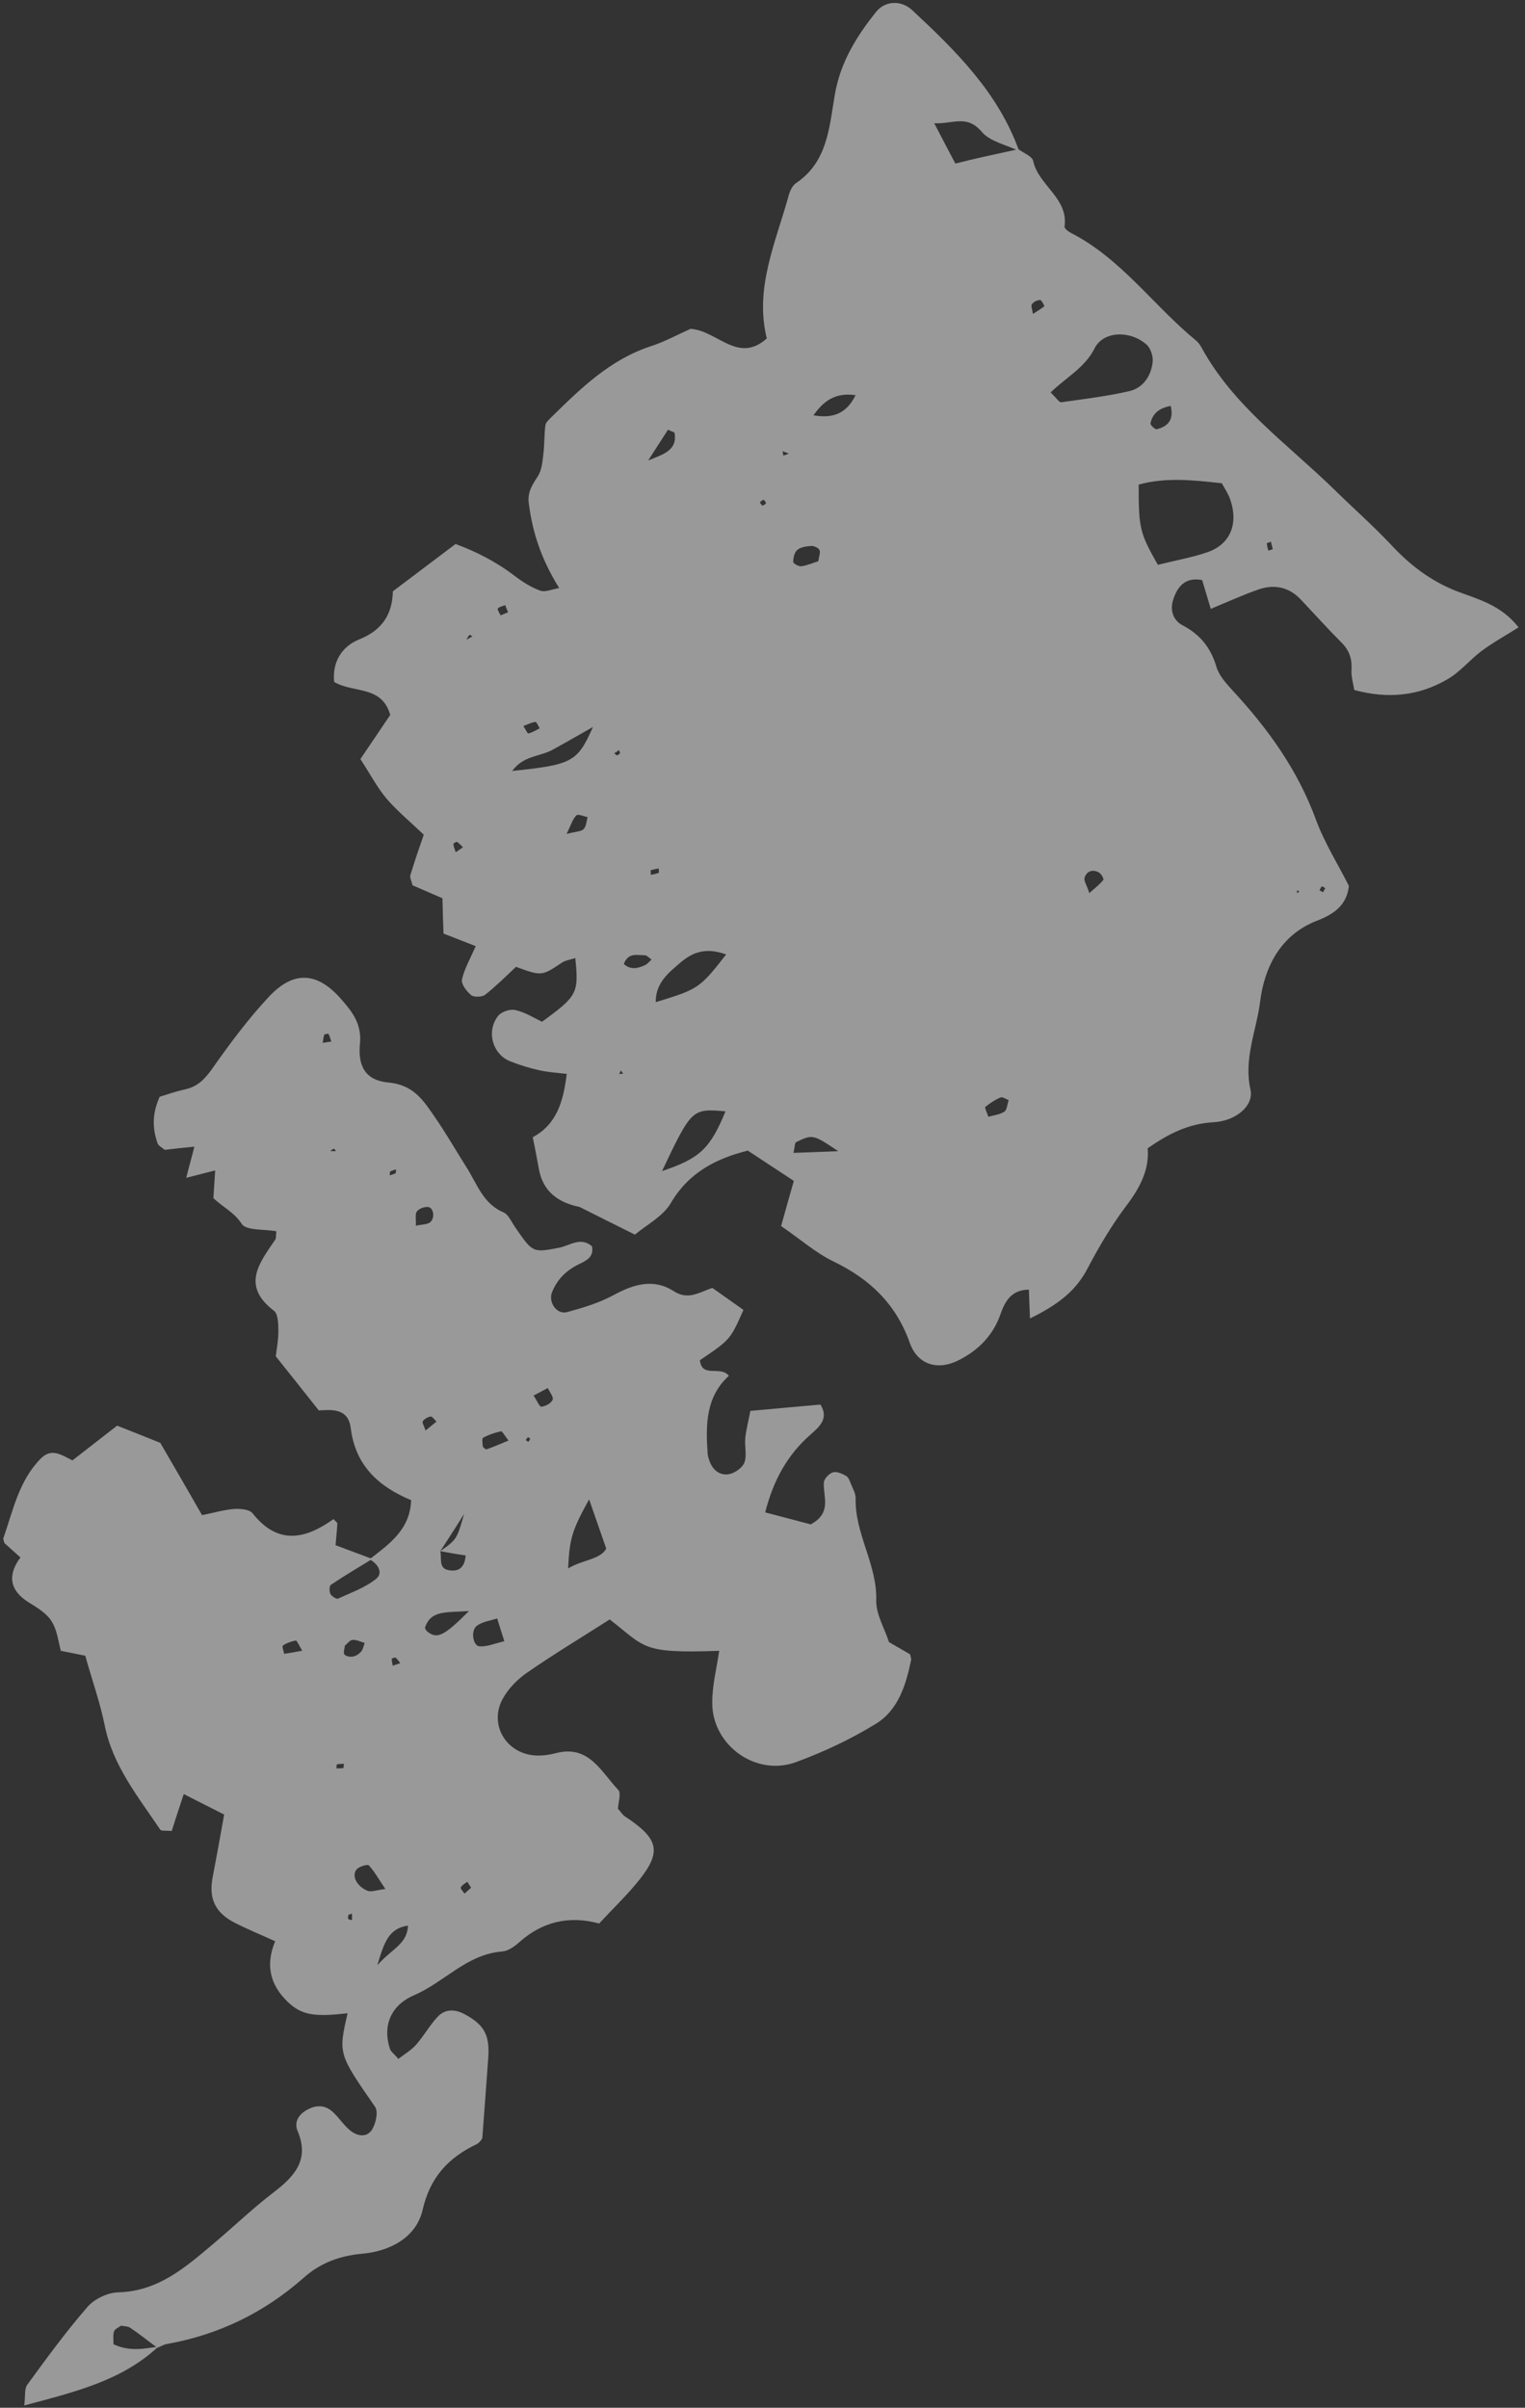 <?xml version="1.0" encoding="UTF-8"?> <svg xmlns="http://www.w3.org/2000/svg" width="178" height="281" viewBox="0 0 178 281" fill="none"><rect x="0" y="0" width="178" height="281" fill="#333333" stroke="none"/><g opacity="0.5"><path d="M118.873 17.414C119.465 17.856 120.466 18.233 120.593 18.775C121.181 21.626 124.728 23.105 124.254 26.447C124.229 26.667 124.719 27.05 125.038 27.201C130.885 30.208 134.618 35.645 139.555 39.701C139.856 39.941 140.099 40.283 140.277 40.62C144 47.423 150.293 51.827 155.687 57.084C157.911 59.272 160.247 61.324 162.387 63.598C164.538 65.911 166.925 67.758 169.925 68.954C172.387 69.907 175.169 70.542 177.248 73.215C175.7 74.197 174.213 75.013 172.901 75.996C171.519 77.04 170.392 78.465 168.891 79.306C165.587 81.216 162.015 81.598 158.066 80.523C157.942 79.682 157.695 78.936 157.75 78.198C157.818 76.965 157.546 75.971 156.628 75.039C154.977 73.383 153.41 71.641 151.814 69.949C150.465 68.534 148.782 68.165 146.98 68.765C145.163 69.39 143.415 70.189 141.323 71.058C140.971 69.85 140.659 68.866 140.317 67.698C138.399 67.327 137.449 68.386 136.942 69.968C136.532 71.205 136.924 72.402 138.045 72.982C140.069 74.05 141.321 75.576 141.97 77.793C142.279 78.842 143.131 79.769 143.897 80.613C148.025 85.073 151.479 89.879 153.595 95.655C154.597 98.376 156.175 100.861 157.449 103.404C157.177 105.692 155.64 106.713 153.725 107.449C149.414 109.112 147.576 112.94 147.081 116.906C146.657 120.278 145.139 123.553 145.959 127.174C146.355 129.01 144.329 130.82 141.634 130.972C138.729 131.136 136.438 132.291 133.958 134.007C134.172 136.508 133.045 138.636 131.49 140.685C129.75 142.995 128.275 145.492 126.926 148.062C125.607 150.581 123.616 152.211 120.222 153.868C120.171 152.432 120.117 151.53 120.095 150.513C118.169 150.506 117.353 151.743 116.824 153.245C115.976 155.769 114.28 157.535 111.934 158.726C109.519 159.977 107.118 159.327 106.189 156.715C104.581 152.17 101.519 149.264 97.283 147.22C95.215 146.227 93.431 144.628 91.171 143.088C91.66 141.362 92.138 139.595 92.656 137.819C90.937 136.692 89.243 135.58 87.284 134.282C83.763 135.162 80.453 136.733 78.31 140.385C77.412 141.942 75.482 142.937 74.108 144.086C73.84 143.965 67.645 140.857 67.645 140.857C65.132 140.343 63.343 139.043 62.889 136.37C62.689 135.25 62.464 134.115 62.188 132.717C65.038 131.182 65.766 128.455 66.15 125.328C65.069 125.206 63.959 125.135 62.911 124.898C61.772 124.642 60.652 124.296 59.549 123.861C57.485 123.037 56.73 120.358 58.141 118.561C58.521 118.077 59.536 117.726 60.157 117.883C61.27 118.124 62.282 118.775 63.265 119.242C67.402 116.24 67.565 115.899 67.15 111.809C66.603 111.995 66.023 112.062 65.588 112.346C63.22 113.926 63.22 113.926 60.228 112.835C59.122 113.87 57.915 115.082 56.613 116.105C56.258 116.369 55.326 116.4 54.999 116.144C54.473 115.707 53.813 114.857 53.922 114.317C54.2 113.071 54.882 111.891 55.527 110.422C54.399 109.972 53.206 109.517 51.77 108.956C51.711 107.65 51.678 106.358 51.645 104.832C50.506 104.342 49.291 103.808 48.152 103.318C48.036 102.816 47.797 102.41 47.905 102.104C48.402 100.482 48.963 98.864 49.463 97.412C47.845 95.875 46.38 94.66 45.161 93.254C44.054 91.945 43.249 90.409 42.066 88.587C43.165 86.978 44.408 85.118 45.55 83.433C44.551 79.944 41.273 80.931 39.003 79.586C38.766 77.24 39.915 75.425 41.939 74.618C44.673 73.518 45.8 71.624 45.854 69.01C48.316 67.15 50.6 65.421 53.171 63.49C55.521 64.345 57.904 65.553 60.066 67.203C60.983 67.901 61.995 68.552 63.062 68.933C63.653 69.141 64.447 68.762 65.266 68.632C63.188 65.256 62.175 62.26 61.717 58.714C61.553 57.414 62.151 56.554 62.797 55.554C63.243 54.841 63.326 53.817 63.427 52.938C63.568 51.814 63.513 50.678 63.665 49.593C63.723 49.258 64.093 48.97 64.358 48.687C67.795 45.314 71.232 41.941 76.022 40.387C77.65 39.854 79.191 39.003 80.602 38.377C83.735 38.579 86.137 42.511 89.501 39.498C88.046 33.635 90.543 28.312 92.053 22.823C92.202 22.272 92.499 21.64 92.934 21.356C96.596 18.883 96.794 14.845 97.435 11.097C98.065 7.309 99.965 4.253 102.274 1.368C103.329 0.068 105.193 0.006 106.452 1.168C111.584 5.94 116.54 10.843 118.953 17.627C117.448 16.892 115.53 16.521 114.572 15.366C112.838 13.326 111.213 14.498 109.045 14.384C110.028 16.258 110.761 17.686 111.509 19.088C114.087 18.434 116.473 17.936 118.873 17.414ZM135.149 65.919C137.289 65.38 139.167 65.058 140.984 64.433C143.591 63.494 144.558 61.173 143.615 58.351C143.379 57.646 142.943 56.992 142.61 56.398C139.237 56.024 136.045 55.689 132.905 56.554C132.91 61.647 133.012 62.174 135.149 65.919ZM122.628 45.799C123.324 46.469 123.637 46.984 123.861 46.946C126.516 46.571 129.207 46.249 131.821 45.649C133.428 45.271 134.37 43.873 134.54 42.23C134.616 41.57 134.289 40.612 133.814 40.203C131.877 38.516 128.74 38.613 127.733 40.71C126.587 42.928 124.524 43.981 122.628 45.799ZM77.272 136.671C81.718 135.186 82.896 134.025 84.683 129.699C80.784 129.357 80.73 129.393 77.272 136.671ZM84.757 111.393C82.382 110.524 80.84 111.141 79.452 112.315C78.049 113.514 76.529 114.679 76.534 116.958C81.545 115.432 81.668 115.336 84.757 111.393ZM69.213 84.84C67.306 85.915 65.87 86.761 64.398 87.552C62.98 88.307 61.087 88.185 59.782 89.976C66.807 89.243 67.387 88.942 69.213 84.84ZM94.951 48.47C97.015 48.825 98.726 48.44 99.864 46.117C97.395 45.762 96.06 46.901 94.951 48.47ZM97.841 134.35C94.885 132.375 94.859 132.36 92.934 133.291C92.746 133.383 92.767 133.932 92.615 134.547C93.993 134.506 95.281 134.445 97.841 134.35ZM75.659 53.739C77.15 53.093 79.126 52.66 78.734 50.525C78.727 50.42 78.415 50.374 77.969 50.15C77.222 51.326 76.421 52.538 75.659 53.739ZM95.511 65.502C95.612 64.857 95.793 64.426 95.638 64.168C95.481 63.911 94.995 63.697 94.68 63.716C94.114 63.758 93.454 63.845 93.055 64.184C92.725 64.463 92.584 65.118 92.584 65.587C92.588 65.756 93.223 66.123 93.513 66.089C94.253 65.981 94.938 65.673 95.511 65.502ZM72.812 112.499C73.584 113.213 74.433 113.033 75.267 112.644C75.575 112.521 75.789 112.209 76.05 111.991C75.785 111.805 75.502 111.474 75.227 111.483C74.374 111.493 73.334 111.126 72.812 112.499ZM127.149 104.226C127.907 103.559 128.4 103.174 128.781 102.691C128.879 102.58 128.545 101.985 128.291 101.839C127.529 101.399 126.833 101.667 126.594 102.433C126.481 102.803 126.859 103.322 127.149 104.226ZM115.36 130.334C115.933 130.163 116.683 130.094 117.227 129.738C117.554 129.525 117.564 128.861 117.735 128.39C117.401 128.265 116.998 127.965 116.755 128.093C116.124 128.365 115.526 128.756 115.004 129.191C114.91 129.237 115.156 129.748 115.36 130.334ZM66.134 97.327C67.251 97.034 67.853 97.047 68.118 96.764C68.437 96.446 68.444 95.847 68.589 95.362C68.136 95.268 67.457 94.977 67.291 95.148C66.848 95.562 66.667 96.228 66.134 97.327ZM136.652 47.367C135.434 47.601 134.538 48.155 134.285 49.415C134.249 49.595 134.822 50.127 135.007 50.1C136.203 49.786 137.052 49.138 136.652 47.367ZM120.569 36.641C121.073 36.296 121.519 36.051 121.903 35.737C121.918 35.712 121.577 35.013 121.406 35.015C121.065 35.019 120.648 35.214 120.449 35.501C120.308 35.687 120.482 36.089 120.569 36.641ZM148.563 64.088C148.487 63.809 148.411 63.531 148.349 63.227C148.175 63.294 147.87 63.353 147.867 63.418C147.877 63.692 147.979 63.985 148.03 64.249C148.215 64.221 148.389 64.154 148.563 64.088ZM54.033 98.878C53.823 98.656 53.587 98.42 53.347 98.248C53.271 98.204 52.905 98.428 52.912 98.532C52.96 98.861 53.101 99.144 53.188 99.462C53.46 99.284 53.747 99.081 54.033 98.878ZM61.083 84.733C61.337 85.114 61.583 85.625 61.663 85.604C62.142 85.479 62.562 85.219 62.994 85C62.838 84.742 62.617 84.246 62.511 84.252C62.036 84.313 61.565 84.543 61.083 84.733ZM75.949 101.553C75.953 101.723 75.967 101.932 75.971 102.102C76.29 102.018 76.606 101.999 76.888 101.861C76.943 101.826 76.881 101.522 76.877 101.353C76.573 101.411 76.268 101.47 75.949 101.553ZM88.992 59.026C89.141 58.944 89.369 58.842 89.402 58.727C89.434 58.612 89.221 58.455 89.137 58.306C89.014 58.402 88.76 58.49 88.727 58.605C88.695 58.72 88.869 58.888 88.992 59.026ZM72.384 87.91C72.351 87.79 72.293 87.656 72.26 87.537C72.083 87.669 71.88 87.786 71.702 87.918C71.814 88.016 71.938 88.154 72.043 88.148C72.163 88.117 72.275 87.981 72.384 87.91ZM59.305 71.452C59.189 71.184 59.073 70.916 58.971 70.623C58.663 70.747 58.293 70.801 58.098 71.023C58.014 71.109 58.304 71.544 58.421 71.812C58.714 71.714 58.997 71.576 59.305 71.452ZM72.268 125.344L72.728 125.309L72.474 124.928L72.268 125.344ZM154.014 103.899C154.167 103.987 154.294 104.061 154.421 104.134C154.508 103.983 154.595 103.833 154.696 103.657C154.569 103.584 154.33 103.412 154.275 103.447C154.178 103.558 154.101 103.749 154.014 103.899ZM54.436 74.668C54.748 74.48 54.936 74.388 55.139 74.27C55.012 74.197 54.824 74.055 54.795 74.105C54.672 74.201 54.61 74.366 54.436 74.668ZM92.069 52.934C91.761 52.823 91.569 52.745 91.351 52.653C91.38 52.837 91.398 52.982 91.427 53.166C91.587 53.124 91.747 53.082 92.069 52.934ZM151.364 104.21L151.672 104.087L151.421 103.876L151.364 104.21Z" fill="white"></path><path d="M18.479 273.862C14.208 277.858 8.765 279.135 2.832 280.733C2.973 279.609 2.835 278.793 3.176 278.32C5.445 275.21 7.715 272.1 10.234 269.202C11.032 268.29 12.566 267.568 13.773 267.529C18.444 267.413 21.599 264.647 24.829 261.925C27.193 259.941 29.408 257.805 31.845 255.93C34.321 254.045 36.184 252.107 34.736 248.693C34.308 247.676 34.841 246.811 35.762 246.272C36.886 245.615 37.999 245.621 38.943 246.568C39.639 247.238 40.169 248.079 40.934 248.688C41.776 249.342 42.882 249.478 43.462 248.474C43.882 247.745 44.165 246.435 43.777 245.876C39.495 239.688 39.481 239.713 40.571 234.952C36.68 235.417 35.2 235.166 33.582 233.629C31.605 231.717 30.919 229.446 32.115 226.554C30.454 225.796 28.866 225.146 27.375 224.386C25.108 223.211 24.36 221.574 24.809 219.155C25.273 216.71 25.722 214.291 26.163 211.767C24.506 210.943 23.182 210.246 21.448 209.379C20.883 211.062 20.455 212.389 20.042 213.69C19.404 213.623 18.809 213.715 18.69 213.512C16.125 209.687 13.168 206.072 12.224 201.375C11.701 198.762 10.782 196.19 9.951 193.232C9.342 193.114 8.435 192.926 7.1 192.658C6.817 191.623 6.683 190.273 6.033 189.229C5.456 188.293 4.354 187.623 3.378 187.026C1.06 185.587 0.886 183.779 2.386 181.766C1.625 181.092 1.077 180.575 0.515 180.083C0.486 179.898 0.366 179.695 0.387 179.54C1.525 176.28 2.202 172.82 4.744 170.236C5.995 168.949 7.141 169.778 8.454 170.436C10.18 169.088 11.96 167.705 13.671 166.383C15.633 167.148 17.222 167.797 18.709 168.388C20.396 171.27 21.996 174.069 23.586 176.828C25.043 176.531 26.189 176.189 27.321 176.105C28.057 176.061 29.127 176.143 29.493 176.623C32.468 180.383 35.695 179.601 38.93 177.283C39.151 177.544 39.38 177.676 39.372 177.806C39.343 178.56 39.249 179.309 39.166 180.332C40.617 180.869 42.028 181.415 43.453 181.937C41.825 182.939 40.186 183.901 38.635 184.947C38.431 185.065 38.421 185.728 38.562 186.011C38.704 186.293 39.273 186.656 39.462 186.564C40.981 185.867 42.638 185.284 43.914 184.246C44.752 183.557 44.117 182.488 43.123 181.981C45.437 180.202 47.862 178.522 47.988 175.079C44.198 173.494 41.477 171.052 40.936 166.655C40.638 164.239 38.563 164.548 37.211 164.604C35.509 162.45 33.978 160.528 32.19 158.29C32.287 157.476 32.508 156.331 32.493 155.184C32.482 154.441 32.438 153.344 32 152.991C28.089 150.03 30.308 147.36 32.149 144.639C32.236 144.489 32.196 144.265 32.254 143.695C30.88 143.437 28.733 143.638 28.214 142.836C27.322 141.45 25.965 140.868 24.909 139.823C24.974 138.89 25.029 137.916 25.115 136.594C23.958 136.897 22.976 137.133 21.739 137.457C22.043 136.226 22.351 135.165 22.688 133.82C21.397 133.945 20.317 134.057 19.221 134.195C18.96 133.944 18.525 133.76 18.398 133.452C17.799 131.733 17.722 130.048 18.636 127.997C19.462 127.738 20.518 127.376 21.606 127.134C23.038 126.822 23.857 125.99 24.709 124.807C26.786 121.855 28.954 118.921 31.419 116.293C34.302 113.235 37.069 113.427 39.851 116.64C41.121 118.077 42.245 119.53 42.014 121.807C41.746 124.498 42.719 126.098 45.326 126.331C48.221 126.595 49.392 128.377 50.677 130.257C52.012 132.166 53.169 134.207 54.41 136.163C55.666 138.093 56.334 140.454 58.753 141.482C59.355 141.729 59.71 142.638 60.16 143.266C62.185 146.209 62.185 146.209 65.271 145.614C66.529 145.369 67.754 144.302 69.093 145.443C69.362 146.737 68.383 147.143 67.534 147.557C66.066 148.283 65.025 149.323 64.431 150.821C63.974 151.964 64.979 153.448 66.176 153.134C68.025 152.629 69.904 152.072 71.579 151.164C73.943 149.884 76.264 149.148 78.68 150.71C80.337 151.768 81.635 150.809 83.144 150.308C84.341 151.166 85.578 152.014 86.775 152.873C85.245 156.342 85.245 156.342 81.692 158.744C81.939 160.896 84.071 159.314 85.076 160.564C82.386 162.996 82.361 166.263 82.594 169.612C82.613 169.991 82.761 170.378 82.899 170.725C83.353 171.757 84.242 172.27 85.239 172.009C85.877 171.842 86.697 171.243 86.9 170.657C87.197 169.791 86.888 168.742 86.993 167.798C87.12 166.7 87.402 165.624 87.587 164.659C90.549 164.394 93.132 164.144 95.764 163.922C96.787 165.551 95.606 166.543 94.641 167.392C91.915 169.769 90.284 172.712 89.313 176.504C91.315 177.024 93.135 177.506 94.633 177.902C97.146 176.54 96.058 174.673 96.162 173.025C96.188 172.571 96.771 171.971 97.225 171.831C97.638 171.701 98.291 171.977 98.748 172.241C99.052 172.417 99.198 172.869 99.336 173.217C99.568 173.753 99.876 174.333 99.873 174.866C99.762 178.988 102.392 182.582 102.277 186.768C102.227 188.38 103.261 190.048 103.762 191.643C104.625 192.142 105.437 192.611 106.225 193.065C106.286 193.369 106.381 193.557 106.344 193.737C105.75 196.642 104.841 199.566 102.263 201.158C99.319 202.974 96.117 204.474 92.853 205.67C88.201 207.337 83.138 203.677 83.136 198.754C83.117 196.734 83.65 194.698 83.947 192.659C74.822 192.983 75.399 192.278 71.166 188.997C67.946 191.055 64.625 193.055 61.463 195.248C60.386 195.999 59.385 197.028 58.733 198.159C56.993 201.172 59.025 204.689 62.539 204.876C63.297 204.912 64.102 204.808 64.86 204.609C68.744 203.57 70.163 206.8 72.169 208.896C72.528 209.271 72.166 210.367 72.126 211.081C72.434 211.426 72.637 211.778 72.953 211.994C76.834 214.536 77.248 216.047 74.696 219.295C73.286 221.092 71.585 222.689 69.939 224.484C66.338 223.51 63.267 224.315 60.634 226.646C60.069 227.156 59.318 227.694 58.607 227.752C54.462 228.071 51.856 231.355 48.313 232.859C45.844 233.911 44.564 236.186 45.515 239.112C45.628 239.445 45.994 239.69 46.498 240.282C47.184 239.74 47.981 239.297 48.569 238.631C49.45 237.633 50.12 236.413 51.027 235.43C51.893 234.457 53.021 234.438 54.192 235.048C56.521 236.292 57.189 237.481 56.983 240.241C56.784 243.107 56.56 245.957 56.3 249.457C56.383 249.371 56.126 249.993 55.655 250.223C52.33 251.819 50.212 254.079 49.332 257.89C48.586 261.176 45.446 262.745 42.273 263.022C39.56 263.264 37.323 264.149 35.434 265.838C30.819 269.903 25.539 272.48 19.465 273.56C19.095 273.615 18.754 273.853 18.366 273.998C17.296 273.212 16.306 272.406 15.207 271.671C14.917 271.47 14.496 271.495 14.133 271.42C13.847 271.623 13.405 271.803 13.31 272.083C13.165 272.569 13.253 273.121 13.253 273.59C15.117 274.466 16.814 274.106 18.479 273.862ZM51.392 181.029C51.595 181.849 51.135 183.057 52.407 183.256C53.329 183.42 54.235 183.139 54.351 181.532C53.35 181.389 52.338 181.207 51.392 181.029C53.342 179.644 53.317 179.629 54.175 176.676C52.78 178.917 52.08 179.953 51.392 181.029ZM68.761 174.985C66.749 178.645 66.492 179.501 66.308 183.045C67.976 182.032 70.087 182.012 70.761 180.727C69.948 178.382 69.338 176.624 68.761 174.985ZM44.98 220.454C44.193 219.296 43.718 218.419 43.05 217.699C42.901 217.546 41.93 217.822 41.636 218.155C41.005 218.896 41.629 220.16 42.924 220.673C43.374 220.832 43.925 220.581 44.98 220.454ZM58.865 191.538C58.52 190.435 58.263 189.65 58.03 188.88C57.229 189.154 56.253 189.26 55.623 189.766C54.908 190.359 55.232 192.085 55.95 192.132C56.784 192.212 57.643 191.837 58.865 191.538ZM54.737 188.016C52.014 188.219 50.342 187.89 49.613 189.913C49.581 190.028 49.712 190.271 49.849 190.384C50.977 191.304 51.739 191.04 54.737 188.016ZM44.04 229.354C45.788 227.382 47.517 226.908 47.625 224.727C45.366 225.063 44.859 226.645 44.04 229.354ZM48.537 143.051C49.241 142.888 49.828 142.926 50.184 142.662C50.8 142.181 50.633 140.946 49.969 140.864C49.527 140.81 48.87 141.067 48.642 141.404C48.428 141.716 48.577 142.337 48.537 143.051ZM59.355 168.115C58.902 167.552 58.63 167.026 58.484 167.043C57.756 167.191 57.034 167.444 56.4 167.781C56.236 167.888 56.309 168.465 56.367 168.834C56.4 168.953 56.715 169.169 56.795 169.148C57.651 168.838 58.456 168.5 59.355 168.115ZM40.258 192.046C40.225 192.395 40.04 192.891 40.2 193.084C40.37 193.316 40.904 193.389 41.208 193.331C41.553 193.262 41.933 193.013 42.158 192.741C42.383 192.469 42.444 192.069 42.568 191.739C42.103 191.604 41.606 191.351 41.146 191.386C40.83 191.405 40.559 191.817 40.258 192.046ZM62.28 162.872C62.669 163.431 62.966 164.206 63.191 164.168C63.691 164.122 64.34 163.76 64.507 163.354C64.641 163.064 64.151 162.446 63.941 161.99C63.455 162.245 62.969 162.5 62.28 162.872ZM49.672 166.944C50.125 166.569 50.549 166.245 50.948 165.906C50.723 165.709 50.459 165.289 50.274 165.316C49.944 165.36 49.537 165.594 49.338 165.881C49.262 166.071 49.516 166.452 49.672 166.944ZM35.271 192.649C34.901 192 34.644 191.449 34.538 191.456C34.009 191.552 33.461 191.738 33.012 192.048C32.903 192.119 33.095 192.665 33.168 193.008C33.828 192.921 34.477 192.793 35.271 192.649ZM37.669 121.709C37.999 121.665 38.344 121.596 38.674 121.552C38.572 121.259 38.485 120.941 38.344 120.659C38.333 120.619 37.898 120.669 37.84 120.769C37.745 121.05 37.727 121.374 37.669 121.709ZM54.986 220.304C54.841 220.087 54.685 219.829 54.54 219.611C54.279 219.829 53.916 219.988 53.782 220.279C53.709 220.404 54.058 220.739 54.214 220.997C54.475 220.779 54.71 220.547 54.986 220.304ZM40.658 223.484C40.637 223.638 40.586 223.844 40.659 223.952C40.731 224.061 40.941 224.049 41.097 224.072C41.097 223.837 41.086 223.563 41.086 223.329C40.952 223.385 40.793 223.427 40.658 223.484ZM45.84 194.398C46.133 194.299 46.427 194.201 46.721 194.103C46.55 193.87 46.38 193.638 46.18 193.456C46.104 193.412 45.73 193.531 45.727 193.596C45.712 193.856 45.803 194.109 45.84 194.398ZM46.178 136.935C46.2 136.78 46.222 136.625 46.243 136.47C46.029 136.547 45.765 136.595 45.562 136.713C45.467 136.759 45.518 137.022 45.496 137.177C45.71 137.1 45.924 137.022 46.178 136.935ZM40.091 206.347C40.113 206.193 40.124 205.998 40.146 205.843C39.87 205.851 39.594 205.86 39.33 205.908C39.29 205.918 39.286 206.217 39.264 206.372C39.551 206.404 39.816 206.356 40.091 206.347ZM61.618 167.714C61.546 167.839 61.422 167.935 61.39 168.05C61.386 168.115 61.578 168.193 61.665 168.277C61.738 168.151 61.861 168.055 61.883 167.9C61.923 167.889 61.73 167.812 61.618 167.714ZM38.54 134.333C38.801 134.35 39.011 134.337 39.207 134.35C39.135 134.241 39.04 134.052 38.961 134.073C38.87 134.054 38.758 134.19 38.54 134.333Z" fill="white"></path></g></svg> 